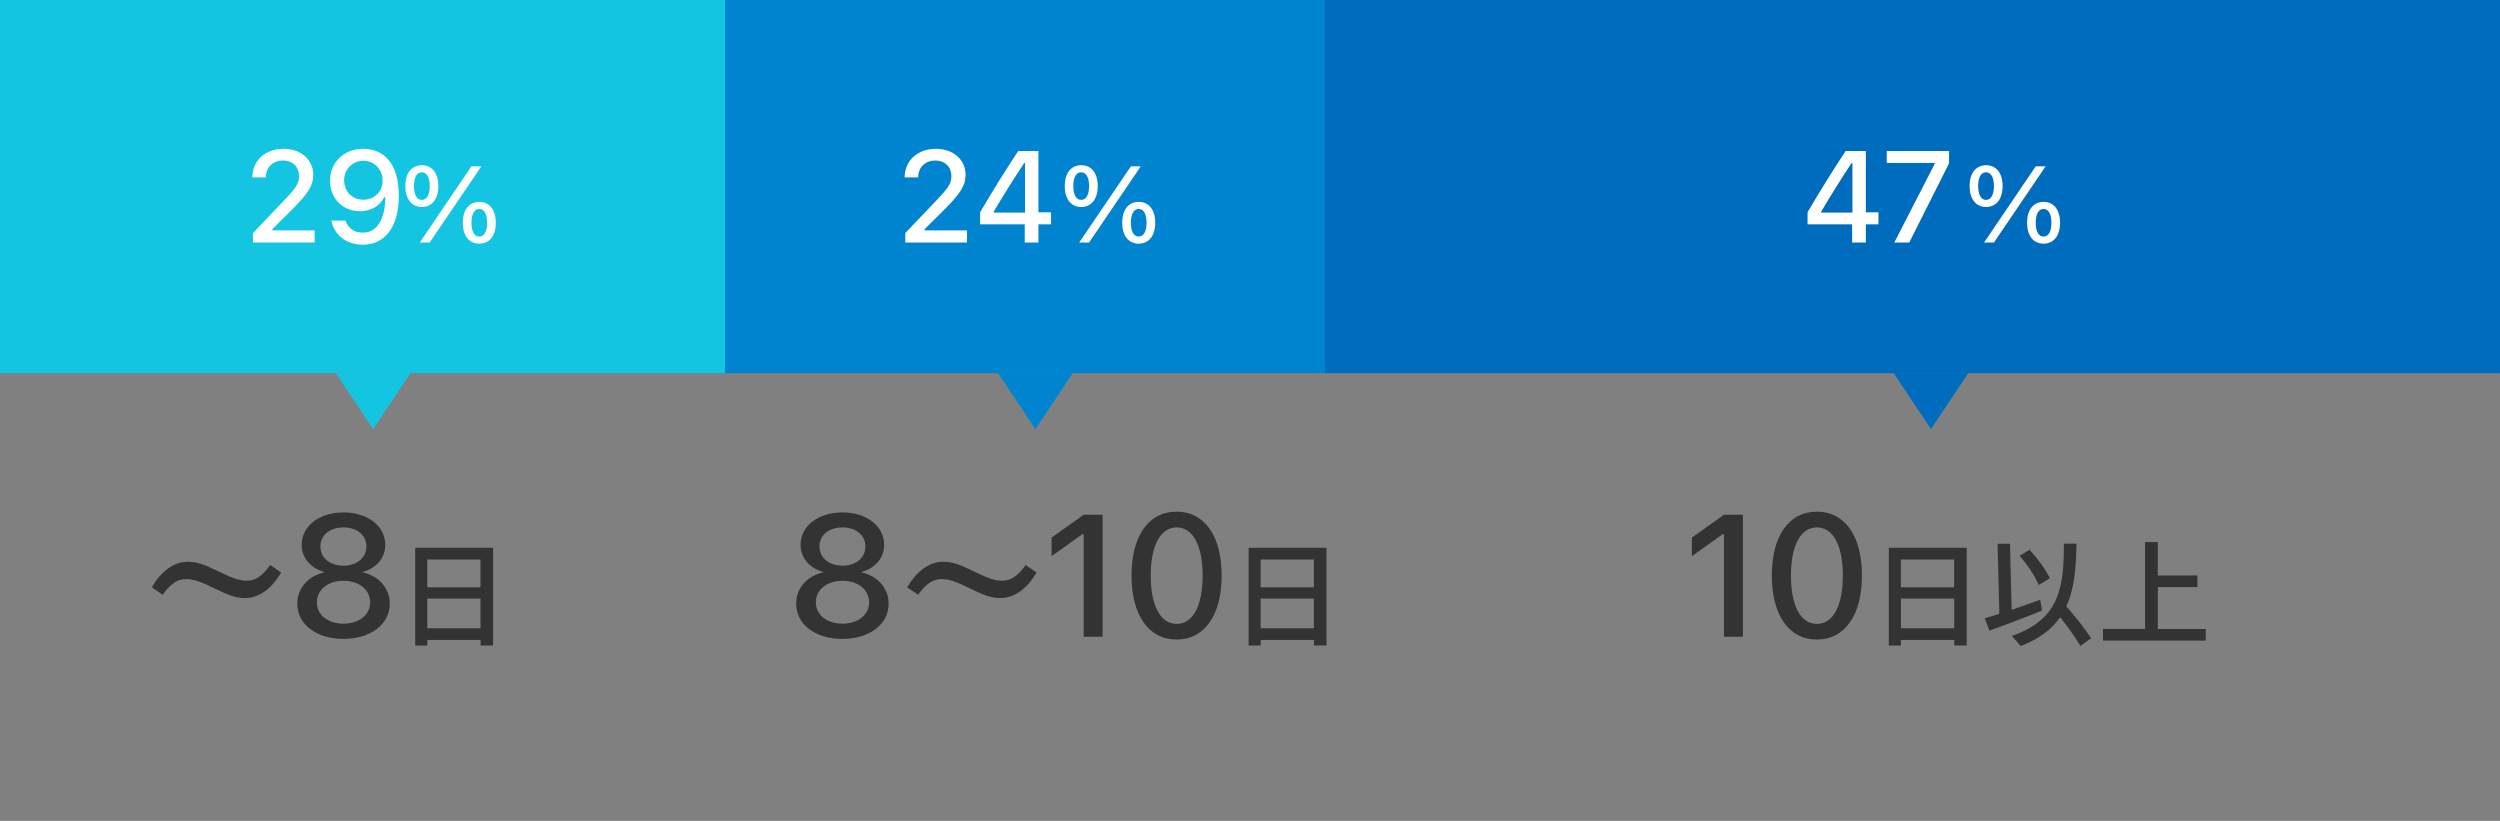 <?xml version="1.0" encoding="UTF-8"?><svg id="parts" xmlns="http://www.w3.org/2000/svg" viewBox="0 0 268 88"><rect x="0" y="0" width="268" height="88" fill="#808080" stroke="none"/><defs><style>.cls-1{fill:#14c5e2;}.cls-2{fill:#0084cf;}.cls-3{isolation:isolate;}.cls-4{fill:#fff;}.cls-5{fill:#006cbd;}.cls-6{fill:#333;}</style></defs><g class="cls-3"><path class="cls-6" d="M30.14,61.37c-.96,1.66-2.32,2.74-3.86,2.74-.93,0-1.68-.24-3.26-1.02-1.68-.83-2.35-1.01-3.1-1.01-.88,0-1.65.51-2.48,1.68l-1.17-.8c.96-1.66,2.32-2.74,3.86-2.74.93,0,1.66.24,3.26,1.02,1.68.83,2.35,1.01,3.1,1.01.88,0,1.65-.51,2.48-1.68l1.17.8Z"/><path class="cls-6" d="M31.87,64.71v-.02c0-1.65,1.19-2.96,2.9-3.33v-.04c-1.47-.42-2.43-1.51-2.43-2.9v-.02c0-2,1.88-3.47,4.48-3.47s4.48,1.47,4.48,3.47v.02c0,1.39-.95,2.48-2.42,2.9v.04c1.71.37,2.9,1.69,2.9,3.33v.02c0,2.22-2.05,3.78-4.96,3.78s-4.95-1.56-4.95-3.78ZM39.68,64.59v-.02c0-1.34-1.18-2.31-2.86-2.31s-2.85.97-2.85,2.31v.02c0,1.32,1.19,2.27,2.85,2.27s2.86-.95,2.86-2.27ZM39.28,58.59v-.02c0-1.2-1.01-2.03-2.47-2.03s-2.46.83-2.46,2.03v.02c0,1.2,1.01,2.05,2.46,2.05s2.47-.85,2.47-2.05Z"/><path class="cls-6" d="M52.86,58.72v10.48h-1.34v-.6h-5.71v.6h-1.3v-10.48h8.35ZM45.8,59.98v2.98h5.71v-2.98h-5.71ZM51.51,67.35v-3.18h-5.71v3.18h5.71Z"/></g><g class="cls-3"><path class="cls-6" d="M85.35,64.71v-.02c0-1.65,1.19-2.96,2.9-3.33v-.04c-1.47-.42-2.43-1.51-2.43-2.9v-.02c0-2,1.88-3.47,4.48-3.47s4.48,1.47,4.48,3.47v.02c0,1.39-.95,2.48-2.42,2.9v.04c1.71.37,2.9,1.69,2.9,3.33v.02c0,2.22-2.05,3.78-4.96,3.78s-4.95-1.56-4.95-3.78ZM93.17,64.59v-.02c0-1.34-1.18-2.31-2.86-2.31s-2.85.97-2.85,2.31v.02c0,1.32,1.19,2.27,2.85,2.27s2.86-.95,2.86-2.27ZM92.77,58.59v-.02c0-1.2-1.01-2.03-2.46-2.03s-2.46.83-2.46,2.03v.02c0,1.2,1.01,2.05,2.46,2.05s2.46-.85,2.46-2.05Z"/><path class="cls-6" d="M111.12,61.37c-.96,1.66-2.32,2.74-3.86,2.74-.93,0-1.68-.24-3.26-1.02-1.68-.83-2.35-1.01-3.1-1.01-.88,0-1.65.51-2.48,1.68l-1.17-.8c.96-1.66,2.32-2.74,3.86-2.74.93,0,1.66.24,3.26,1.02,1.68.83,2.35,1.01,3.1,1.01.88,0,1.65-.51,2.48-1.68l1.17.8Z"/><path class="cls-6" d="M116.17,57.27h-.15l-3.29,2.35v-1.99l3.44-2.45h2.03v13.08h-2.03v-10.98Z"/><path class="cls-6" d="M121.3,61.71v-.02c0-4.21,1.81-6.84,4.83-6.84s4.83,2.63,4.83,6.84v.02c0,4.21-1.82,6.85-4.83,6.85s-4.83-2.64-4.83-6.85ZM128.92,61.71v-.02c0-3.2-1.03-5.15-2.78-5.15s-2.78,1.95-2.78,5.15v.02c0,3.2,1.02,5.17,2.78,5.17s2.78-1.97,2.78-5.17Z"/><path class="cls-6" d="M142.2,58.72v10.48h-1.34v-.6h-5.71v.6h-1.3v-10.48h8.35ZM135.14,59.98v2.98h5.71v-2.98h-5.71ZM140.85,67.35v-3.18h-5.71v3.18h5.71Z"/></g><g class="cls-3"><path class="cls-6" d="M184.81,57.27h-.15l-3.29,2.35v-1.99l3.44-2.45h2.03v13.08h-2.03v-10.98Z"/><path class="cls-6" d="M189.94,61.71v-.02c0-4.21,1.81-6.84,4.83-6.84s4.83,2.63,4.83,6.84v.02c0,4.21-1.82,6.85-4.83,6.85s-4.83-2.64-4.83-6.85ZM197.55,61.71v-.02c0-3.2-1.03-5.15-2.78-5.15s-2.78,1.95-2.78,5.15v.02c0,3.2,1.02,5.17,2.78,5.17s2.78-1.97,2.78-5.17Z"/><path class="cls-6" d="M210.83,58.72v10.48h-1.34v-.6h-5.71v.6h-1.3v-10.48h8.35ZM203.77,59.98v2.98h5.71v-2.98h-5.71ZM209.49,67.35v-3.18h-5.71v3.18h5.71Z"/><path class="cls-6" d="M218.91,65.45c-1.65.68-4.19,1.64-5.63,2.15l-.52-1.31,1.57-.49-.19-7.51h1.33s.18,7.08.18,7.08c1.09-.36,2.19-.76,3.06-1.08l.2,1.16ZM223.01,69.25c-.56-.96-1.28-1.98-2.16-3.08-.89,1.27-2.22,2.32-4.23,3.08l-.96-1.08c5.33-1.81,5.55-5.51,5.6-9.89h1.34c-.05,2.46-.19,4.78-1.09,6.72,1.12,1.28,1.98,2.39,2.66,3.42l-1.16.83ZM218.55,62.71c-.42-.98-1.11-2.04-2.04-3.13l1.06-.65c.99,1.1,1.71,2.11,2.18,3.06l-1.2.72Z"/><path class="cls-6" d="M236.46,67.42v1.25h-11.02v-1.25h4.51v-9.31h1.37v3.58h4.24v1.25h-4.24v4.49h5.14Z"/></g><rect id="_長方形_7430" class="cls-2" y="0" width="268" height="40"/><rect id="_長方形_7430-2" class="cls-5" x="142.04" y="0" width="125.96" height="40"/><rect id="_長方形_7430-3" class="cls-1" y="0" width="77.72" height="40"/><g class="cls-3"><g class="cls-3"><path class="cls-4" d="M27.14,24.97l3.25-3.42c1.3-1.35,1.67-1.86,1.67-2.65v-.02c0-.96-.66-1.67-1.73-1.67s-1.83.72-1.83,1.79v.02h-1.45c0-1.81,1.39-3.07,3.36-3.07,1.83,0,3.17,1.16,3.17,2.78v.02c0,1.11-.52,1.97-2.3,3.74l-2.08,2.07v.14h4.53v1.3h-6.61v-1.03Z"/><path class="cls-4" d="M42.76,20.94h0c0,3.34-1.45,5.29-3.87,5.29-1.74,0-3.03-1.02-3.35-2.5l-.02-.08h1.52l.02.07c.28.75.92,1.22,1.83,1.22,1.65,0,2.34-1.61,2.42-3.57,0-.07,0-.15,0-.22h-.14c-.35.79-1.24,1.49-2.58,1.49-1.87,0-3.21-1.39-3.21-3.26h0c0-1.98,1.5-3.43,3.55-3.43s3.82,1.39,3.82,4.99ZM41.02,19.37h0c0-1.2-.9-2.14-2.06-2.14s-2.07.92-2.07,2.09h0c0,1.22.86,2.09,2.05,2.09s2.08-.86,2.08-2.04Z"/></g><g class="cls-3"><path class="cls-4" d="M43.45,19.95h0c0-1.38.67-2.24,1.77-2.24s1.77.85,1.77,2.23h0c0,1.38-.67,2.25-1.77,2.25s-1.77-.87-1.77-2.24ZM46.07,19.95h0c0-.93-.31-1.48-.85-1.48s-.84.54-.84,1.47h0c0,.94.31,1.49.84,1.49s.85-.55.85-1.48ZM45,26l5.54-8.17h1.06l-5.54,8.17h-1.06ZM49.61,23.88h0c0-1.38.67-2.24,1.77-2.24s1.77.86,1.77,2.24h0c0,1.38-.67,2.24-1.77,2.24s-1.77-.86-1.77-2.24ZM52.22,23.88h0c0-.94-.31-1.48-.84-1.48s-.84.54-.84,1.48h0c0,.93.31,1.48.84,1.48s.84-.55.84-1.48Z"/></g></g><g class="cls-3"><g class="cls-3"><path class="cls-4" d="M97.06,24.97l3.26-3.42c1.3-1.35,1.67-1.86,1.67-2.65v-.02c0-.96-.66-1.67-1.73-1.67s-1.83.72-1.83,1.79v.02h-1.45c0-1.81,1.39-3.07,3.36-3.07,1.83,0,3.17,1.16,3.17,2.78v.02c0,1.11-.52,1.97-2.3,3.74l-2.08,2.07v.14h4.53v1.3h-6.61v-1.03Z"/><path class="cls-4" d="M109.86,24.05h-4.79v-1.29c1.29-2.22,2.73-4.53,4.08-6.57h2.17v6.57h1.35v1.29h-1.35v1.95h-1.47v-1.95ZM109.88,22.79v-5.31h-.09c-1.05,1.58-2.25,3.49-3.26,5.21v.1h3.34Z"/></g><g class="cls-3"><path class="cls-4" d="M114.14,19.95h0c0-1.38.67-2.24,1.77-2.24s1.77.85,1.77,2.23h0c0,1.38-.67,2.25-1.77,2.25s-1.77-.87-1.77-2.24ZM116.75,19.95h0c0-.93-.31-1.48-.85-1.48s-.84.54-.84,1.47h0c0,.94.31,1.49.84,1.49s.85-.55.85-1.48ZM115.69,26l5.54-8.17h1.06l-5.54,8.17h-1.06ZM120.3,23.88h0c0-1.38.67-2.24,1.77-2.24s1.77.86,1.77,2.24h0c0,1.38-.67,2.24-1.77,2.24s-1.77-.86-1.77-2.24ZM122.91,23.88h0c0-.94-.31-1.48-.84-1.48s-.84.54-.84,1.48h0c0,.93.3,1.48.84,1.48s.84-.55.84-1.48Z"/></g></g><g class="cls-3"><g class="cls-3"><path class="cls-4" d="M198.56,24.05h-4.79v-1.29c1.29-2.22,2.73-4.53,4.08-6.57h2.17v6.57h1.35v1.29h-1.35v1.95h-1.47v-1.95ZM198.58,22.79v-5.31h-.09c-1.05,1.58-2.25,3.49-3.26,5.21v.1h3.34Z"/><path class="cls-4" d="M207.4,17.58v-.11h-5.14v-1.28h6.68v1.32l-4.27,8.49h-1.6l4.32-8.42Z"/></g><g class="cls-3"><path class="cls-4" d="M211.14,19.95h0c0-1.38.67-2.24,1.77-2.24s1.77.85,1.77,2.23h0c0,1.38-.67,2.25-1.77,2.25s-1.77-.87-1.77-2.24ZM213.75,19.95h0c0-.93-.31-1.48-.85-1.48s-.84.54-.84,1.47h0c0,.94.31,1.49.84,1.49s.85-.55.85-1.48ZM212.69,26l5.54-8.17h1.06l-5.54,8.17h-1.06ZM217.3,23.88h0c0-1.38.67-2.24,1.77-2.24s1.77.86,1.77,2.24h0c0,1.38-.67,2.24-1.77,2.24s-1.77-.86-1.77-2.24ZM219.91,23.88h0c0-.94-.31-1.48-.84-1.48s-.84.54-.84,1.48h0c0,.93.3,1.48.84,1.48s.84-.55.84-1.48Z"/></g></g><path id="_多角形_13" class="cls-1" d="M40,46l-4-6h8l-4,6Z"/><path id="_多角形_14" class="cls-2" d="M111,46l-4-6h8l-4,6Z"/><path id="_多角形_15" class="cls-5" d="M207,46l-4-6h8l-4,6Z"/></svg>